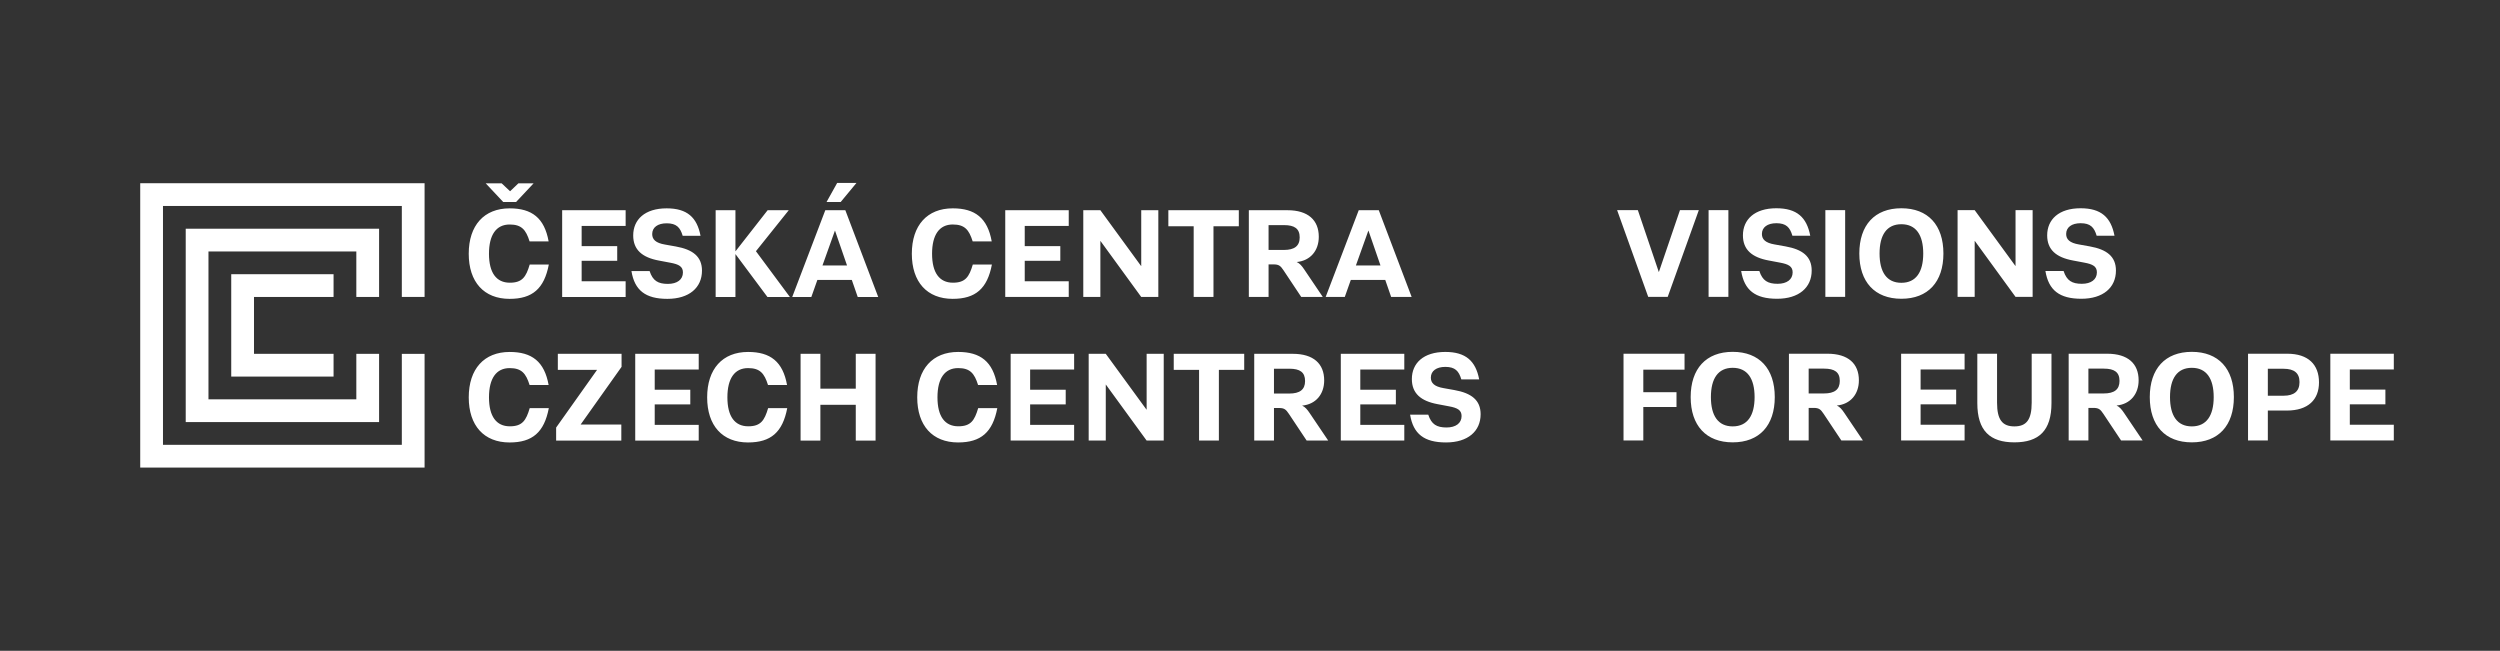 <?xml version="1.0" encoding="UTF-8" standalone="no"?><!DOCTYPE svg PUBLIC "-//W3C//DTD SVG 1.1//EN" "http://www.w3.org/Graphics/SVG/1.1/DTD/svg11.dtd"><svg width="315" height="82" viewBox="0 0 315 82" version="1.1" xmlns="http://www.w3.org/2000/svg" xmlns:xlink="http://www.w3.org/1999/xlink" xml:space="preserve" xmlns:serif="http://www.serif.com/" style="fill-rule:evenodd;clip-rule:evenodd;stroke-linejoin:round;stroke-miterlimit:2;"><rect x="0" y="0" width="315" height="82" fill="#333333" stroke="none"/><rect x="0" y="0" width="314.842" height="82" style="fill:none;"/><path d="M182.204,55.748c2.732,0 4.355,-1.401 4.355,-3.556c0,-1.782 -1.172,-2.661 -3.286,-3.041l-1.378,-0.246c-1.164,-0.198 -1.608,-0.641 -1.608,-1.322c0,-0.84 0.697,-1.355 1.821,-1.355c1.236,0 1.711,0.523 2.02,1.577l2.249,-0c-0.443,-2.321 -1.687,-3.461 -4.269,-3.461c-2.748,-0 -4.213,1.417 -4.213,3.413c-0,1.822 1.148,2.78 3.247,3.168l1.426,0.27c1.093,0.197 1.592,0.49 1.592,1.227c-0,0.903 -0.737,1.441 -1.893,1.441c-1.244,0 -1.909,-0.396 -2.305,-1.616l-2.289,0c0.396,2.432 1.774,3.501 4.531,3.501m-5.262,-9.187l-0,-1.98l-8,0l0,10.93l8,-0l-0,-1.98l-5.544,-0l-0,-2.575l4.482,0l0,-1.852l-4.482,-0l-0,-2.543l5.544,-0Zm-16.422,3.026l0,-3.129l1.948,0c1.323,0 1.972,0.444 1.972,1.553c0,1.084 -0.664,1.576 -1.995,1.576l-1.925,-0Zm4.499,2.463c-0.309,-0.46 -0.571,-0.768 -0.95,-0.943c1.734,-0.166 2.779,-1.441 2.779,-3.176c0,-2.098 -1.346,-3.35 -3.952,-3.35l-4.863,0l0,10.93l2.487,-0l0,-4.103l0.642,0c0.649,0 0.871,0.182 1.243,0.745l2.234,3.358l2.716,-0l-2.336,-3.461Zm-13.935,3.461l2.495,-0l-0,-8.91l3.192,-0l0,-2.02l-8.879,0l0,2.02l3.192,-0l0,8.91Zm-13.91,-0l2.154,-0l-0,-7.049l0.016,-0l5.132,7.049l2.154,-0l0,-10.93l-2.154,0l-0,7.033l-0.016,0l-5.132,-7.033l-2.154,0l-0,10.93Zm-1.833,-8.95l0,-1.98l-7.999,0l-0,10.93l7.999,-0l0,-1.98l-5.544,-0l0,-2.575l4.483,0l-0,-1.852l-4.483,-0l0,-2.543l5.544,-0Zm-14.615,9.187c2.875,0 4.356,-1.291 4.934,-4.324l-2.408,-0c-0.459,1.56 -0.934,2.289 -2.502,2.289c-1.703,-0 -2.63,-1.251 -2.63,-3.651c-0,-2.384 0.919,-3.683 2.606,-3.683c1.496,-0 2.051,0.658 2.511,2.131l2.4,-0c-0.532,-2.947 -2.1,-4.166 -4.911,-4.166c-3.224,-0 -5.156,2.146 -5.156,5.718c0,3.564 1.917,5.686 5.156,5.686m-19.853,-0.237l2.494,-0l-0,-4.507l4.459,0l0,4.507l2.495,-0l-0,-10.93l-2.495,0l0,4.388l-4.459,-0l-0,-4.388l-2.494,0l-0,10.93Zm-6.617,0.237c2.875,0 4.356,-1.291 4.934,-4.324l-2.407,-0c-0.46,1.56 -0.935,2.289 -2.503,2.289c-1.703,-0 -2.63,-1.251 -2.63,-3.651c0,-2.384 0.919,-3.683 2.606,-3.683c1.497,-0 2.052,0.658 2.511,2.131l2.4,-0c-0.531,-2.947 -2.1,-4.166 -4.911,-4.166c-3.224,-0 -5.156,2.146 -5.156,5.718c0,3.564 1.917,5.686 5.156,5.686m-6.22,-9.187l0,-1.98l-7.999,0l-0,10.93l7.999,-0l0,-1.98l-5.544,-0l-0,-2.575l4.483,0l-0,-1.852l-4.483,-0l-0,-2.543l5.544,-0Zm-17.966,8.95l8.214,-0l-0,-2.02l-5.117,0l0,-0.016l5.148,-7.254l0,-1.64l-8.031,0l0,2.02l4.934,-0l0,0.015l-5.148,7.255l0,1.64Zm-5.856,0.237c2.875,0 4.356,-1.291 4.934,-4.324l-2.407,-0c-0.459,1.56 -0.935,2.289 -2.503,2.289c-1.703,-0 -2.629,-1.251 -2.629,-3.651c-0,-2.384 0.919,-3.683 2.605,-3.683c1.497,-0 2.051,0.658 2.511,2.131l2.399,-0c-0.53,-2.947 -2.098,-4.166 -4.91,-4.166c-3.223,-0 -5.155,2.146 -5.155,5.718c-0,3.564 1.916,5.686 5.155,5.686" style="fill:#fff;fill-rule:nonzero;"/><path d="M170.843,33.449l1.568,-4.387l0.016,-0l1.514,4.387l-3.098,-0Zm4.443,3.968l2.583,-0l-4.143,-10.93l-2.526,0l-4.166,10.93l2.408,-0l0.76,-2.146l4.34,-0l0.744,2.146Zm-15.447,-5.924l-0,-3.129l1.949,0c1.322,0 1.972,0.444 1.972,1.552c-0,1.086 -0.666,1.577 -1.996,1.577l-1.925,-0Zm4.499,2.463c-0.309,-0.459 -0.57,-0.769 -0.951,-0.942c1.735,-0.167 2.78,-1.442 2.78,-3.176c0,-2.1 -1.346,-3.351 -3.952,-3.351l-4.863,0l0,10.93l2.487,-0l-0,-4.103l0.642,0c0.649,0 0.871,0.183 1.243,0.745l2.233,3.358l2.717,-0l-2.336,-3.461Zm-13.935,3.461l2.495,-0l0,-8.91l3.192,0l-0,-2.02l-8.878,0l-0,2.02l3.191,0l0,8.91Zm-13.91,-0l2.154,-0l0,-7.049l0.016,0l5.132,7.049l2.154,-0l0,-10.93l-2.154,0l0,7.033l-0.016,0l-5.132,-7.033l-2.154,0l-0,10.93Zm-1.833,-8.95l0,-1.98l-7.999,0l0,10.93l7.999,-0l0,-1.98l-5.544,-0l0,-2.574l4.483,0l-0,-1.853l-4.483,-0l0,-2.543l5.544,0Zm-14.615,9.187c2.875,0 4.356,-1.291 4.934,-4.324l-2.407,0c-0.46,1.56 -0.935,2.289 -2.503,2.289c-1.703,0 -2.63,-1.252 -2.63,-3.651c0,-2.384 0.919,-3.683 2.606,-3.683c1.497,0 2.051,0.657 2.51,2.13l2.4,0c-0.53,-2.946 -2.098,-4.165 -4.91,-4.165c-3.223,-0 -5.156,2.146 -5.156,5.718c-0,3.564 1.917,5.686 5.156,5.686m-16.416,-4.205l1.568,-4.387l0.015,-0l1.513,4.387l-3.096,-0Zm4.442,3.968l2.582,-0l-4.142,-10.93l-2.526,0l-4.166,10.93l2.408,-0l0.76,-2.146l4.34,-0l0.744,2.146Zm-3.928,-11.967l1.782,-0l1.988,-2.4l-2.432,-0l-1.338,2.4Zm-4.763,1.037l-2.661,0l-4.039,5.164l-0.016,-0l-0,-5.164l-2.494,0l-0,10.93l2.494,-0l-0,-5.386l0.016,0l4.015,5.386l2.828,-0l-4.277,-5.766l4.134,-5.164Zm-15.288,11.167c2.732,0 4.356,-1.402 4.356,-3.556c-0,-1.781 -1.173,-2.661 -3.287,-3.041l-1.378,-0.245c-1.165,-0.198 -1.608,-0.642 -1.608,-1.323c-0,-0.84 0.697,-1.354 1.822,-1.354c1.235,-0 1.71,0.523 2.02,1.576l2.249,0c-0.444,-2.321 -1.687,-3.461 -4.269,-3.461c-2.748,-0 -4.214,1.417 -4.214,3.413c0,1.822 1.149,2.78 3.247,3.169l1.426,0.269c1.093,0.197 1.592,0.49 1.592,1.227c0,0.903 -0.736,1.441 -1.893,1.441c-1.243,0 -1.908,-0.395 -2.305,-1.615l-2.289,-0c0.396,2.431 1.775,3.5 4.531,3.5m-5.263,-9.187l0,-1.98l-7.998,0l-0,10.93l7.998,-0l0,-1.98l-5.543,-0l-0,-2.574l4.482,0l0,-1.853l-4.482,-0l-0,-2.543l5.543,0Zm-14.615,9.187c2.875,0 4.356,-1.291 4.935,-4.324l-2.408,0c-0.46,1.56 -0.935,2.289 -2.503,2.289c-1.703,0 -2.629,-1.252 -2.629,-3.651c-0,-2.384 0.918,-3.683 2.605,-3.683c1.497,0 2.052,0.657 2.511,2.13l2.4,0c-0.531,-2.946 -2.099,-4.165 -4.911,-4.165c-3.223,-0 -5.156,2.146 -5.156,5.718c0,3.564 1.917,5.686 5.156,5.686m-0.807,-12.204l1.615,-0l2.21,-2.352l-1.917,-0l-1.038,0.99l-0.015,-0l-1.054,-0.99l-2.011,-0l2.21,2.352Z" style="fill:#fff;fill-rule:nonzero;"/><path d="M47.765,53.182l-24.364,-0l-0,-24.364l24.364,0l-0,8.598l-2.867,-0l-0,-5.731l-18.631,-0l0,18.63l18.631,0l-0,-5.731l2.867,0l-0,8.598Z" style="fill:#fff;fill-rule:nonzero;"/><path d="M17.668,23.086l0,35.828l35.829,0l-0,-14.327l-2.867,-0l0,11.461l-30.095,-0l-0,-30.096l30.095,0l0,11.461l2.867,0l-0,-14.327l-35.829,-0Z" style="fill:#fff;fill-rule:nonzero;"/><path d="M42.029,47.449l-12.893,-0l0,-12.899l12.893,-0l0,2.867l-10.026,-0l-0,7.165l10.026,0l0,2.867Z" style="fill:#fff;fill-rule:nonzero;"/><path d="M301.62,46.551l0,-1.981l-7.998,0l-0,10.93l7.998,-0l0,-1.98l-5.543,-0l-0,-2.574l4.483,0l-0,-1.853l-4.483,-0l-0,-2.542l5.543,-0Zm-13.901,3.31l-1.972,-0l-0,-3.397l1.979,-0c1.331,-0 2.012,0.53 2.012,1.679c-0,1.156 -0.681,1.718 -2.019,1.718m0.49,-5.291l-4.957,0l-0,10.93l2.495,-0l-0,-3.77l2.384,-0c2.707,-0 4.062,-1.378 4.062,-3.548c-0,-2.241 -1.355,-3.612 -3.984,-3.612m-12.04,9.156c-1.846,-0 -2.749,-1.355 -2.749,-3.691c0,-2.336 0.903,-3.69 2.749,-3.69c1.845,-0 2.756,1.354 2.756,3.69c-0,2.336 -0.911,3.691 -2.756,3.691m-0,2.011c3.358,0 5.298,-2.122 5.298,-5.702c-0,-3.58 -1.94,-5.702 -5.298,-5.702c-3.358,-0 -5.298,2.122 -5.298,5.702c-0,3.58 1.94,5.702 5.298,5.702m-13.031,-6.161l0,-3.128l1.948,-0c1.322,-0 1.972,0.443 1.972,1.552c-0,1.085 -0.665,1.576 -1.996,1.576l-1.924,-0Zm4.498,2.463c-0.309,-0.46 -0.57,-0.768 -0.95,-0.943c1.734,-0.166 2.78,-1.441 2.78,-3.175c-0,-2.099 -1.346,-3.351 -3.952,-3.351l-4.863,0l0,10.93l2.487,-0l0,-4.103l0.641,0c0.65,0 0.872,0.182 1.243,0.745l2.234,3.358l2.716,-0l-2.336,-3.461Zm-13.822,3.698c3.081,0 4.672,-1.465 4.672,-4.95l-0,-6.217l-2.494,0l-0,6.17c-0,2.162 -0.674,2.986 -2.178,2.986c-1.505,-0 -2.186,-0.824 -2.186,-2.986l-0,-6.17l-2.487,0l0,6.217c0,3.485 1.592,4.95 4.673,4.95m-6.276,-9.186l0,-1.981l-7.998,0l-0,10.93l7.998,-0l0,-1.98l-5.543,-0l-0,-2.574l4.482,0l0,-1.853l-4.482,-0l-0,-2.542l5.543,-0Zm-19.647,3.025l0,-3.128l1.949,-0c1.322,-0 1.972,0.443 1.972,1.552c-0,1.085 -0.665,1.576 -1.996,1.576l-1.925,-0Zm4.499,2.463c-0.309,-0.46 -0.571,-0.768 -0.95,-0.943c1.734,-0.166 2.779,-1.441 2.779,-3.175c0,-2.099 -1.346,-3.351 -3.952,-3.351l-4.862,0l-0,10.93l2.486,-0l0,-4.103l0.642,0c0.649,0 0.871,0.182 1.243,0.745l2.234,3.358l2.716,-0l-2.336,-3.461Zm-14.069,1.687c-1.845,-0 -2.748,-1.355 -2.748,-3.691c0,-2.336 0.903,-3.69 2.748,-3.69c1.846,-0 2.757,1.354 2.757,3.69c-0,2.336 -0.911,3.691 -2.757,3.691m0,2.011c3.358,0 5.299,-2.122 5.299,-5.702c-0,-3.58 -1.941,-5.702 -5.299,-5.702c-3.357,-0 -5.297,2.122 -5.297,5.702c-0,3.58 1.94,5.702 5.297,5.702m-6.069,-9.162l0,-2.005l-7.689,0l-0,10.93l2.494,-0l0,-4.214l4.182,0l-0,-1.868l-4.182,-0l0,-2.843l5.195,-0Z" style="fill:#fff;fill-rule:nonzero;"/><path d="M262.253,37.644c2.732,0 4.356,-1.401 4.356,-3.555c-0,-1.783 -1.172,-2.661 -3.287,-3.041l-1.378,-0.246c-1.164,-0.198 -1.608,-0.641 -1.608,-1.322c0,-0.84 0.697,-1.355 1.822,-1.355c1.235,-0 1.71,0.523 2.02,1.576l2.249,0c-0.444,-2.32 -1.687,-3.46 -4.269,-3.46c-2.748,-0 -4.213,1.417 -4.213,3.412c-0,1.822 1.148,2.781 3.247,3.169l1.426,0.269c1.092,0.198 1.591,0.491 1.591,1.227c0,0.903 -0.736,1.441 -1.892,1.441c-1.244,0 -1.909,-0.395 -2.305,-1.615l-2.289,0c0.396,2.431 1.774,3.5 4.53,3.5m-15.597,-0.237l2.154,-0l0,-7.049l0.017,0l5.131,7.049l2.154,-0l0,-10.929l-2.154,0l0,7.032l-0.016,0l-5.132,-7.032l-2.154,0l0,10.929Zm-7.083,-1.774c-1.845,-0 -2.748,-1.354 -2.748,-3.691c-0,-2.336 0.903,-3.69 2.748,-3.69c1.845,-0 2.756,1.354 2.756,3.69c0,2.337 -0.911,3.691 -2.756,3.691m0,2.011c3.358,0 5.298,-2.122 5.298,-5.702c0,-3.579 -1.94,-5.701 -5.298,-5.701c-3.357,-0 -5.298,2.122 -5.298,5.701c0,3.58 1.941,5.702 5.298,5.702m-9.577,-0.237l2.494,-0l0,-10.929l-2.494,0l-0,10.929Zm-6.078,0.237c2.732,0 4.356,-1.401 4.356,-3.555c-0,-1.783 -1.172,-2.661 -3.286,-3.041l-1.379,-0.246c-1.164,-0.198 -1.608,-0.641 -1.608,-1.322c0,-0.84 0.698,-1.355 1.822,-1.355c1.236,-0 1.711,0.523 2.02,1.576l2.249,0c-0.444,-2.32 -1.687,-3.46 -4.269,-3.46c-2.748,-0 -4.213,1.417 -4.213,3.412c-0,1.822 1.148,2.781 3.247,3.169l1.426,0.269c1.093,0.198 1.591,0.491 1.591,1.227c0,0.903 -0.736,1.441 -1.893,1.441c-1.243,0 -1.908,-0.395 -2.304,-1.615l-2.289,0c0.396,2.431 1.774,3.5 4.53,3.5m-8.635,-0.237l2.495,-0l-0,-10.929l-2.495,0l-0,10.929Zm-7.606,-0l2.455,-0l3.92,-10.929l-2.376,0l-2.653,7.785l-0.016,-0l-2.637,-7.785l-2.613,0l3.92,10.929Z" style="fill:#fff;fill-rule:nonzero;"/></svg>